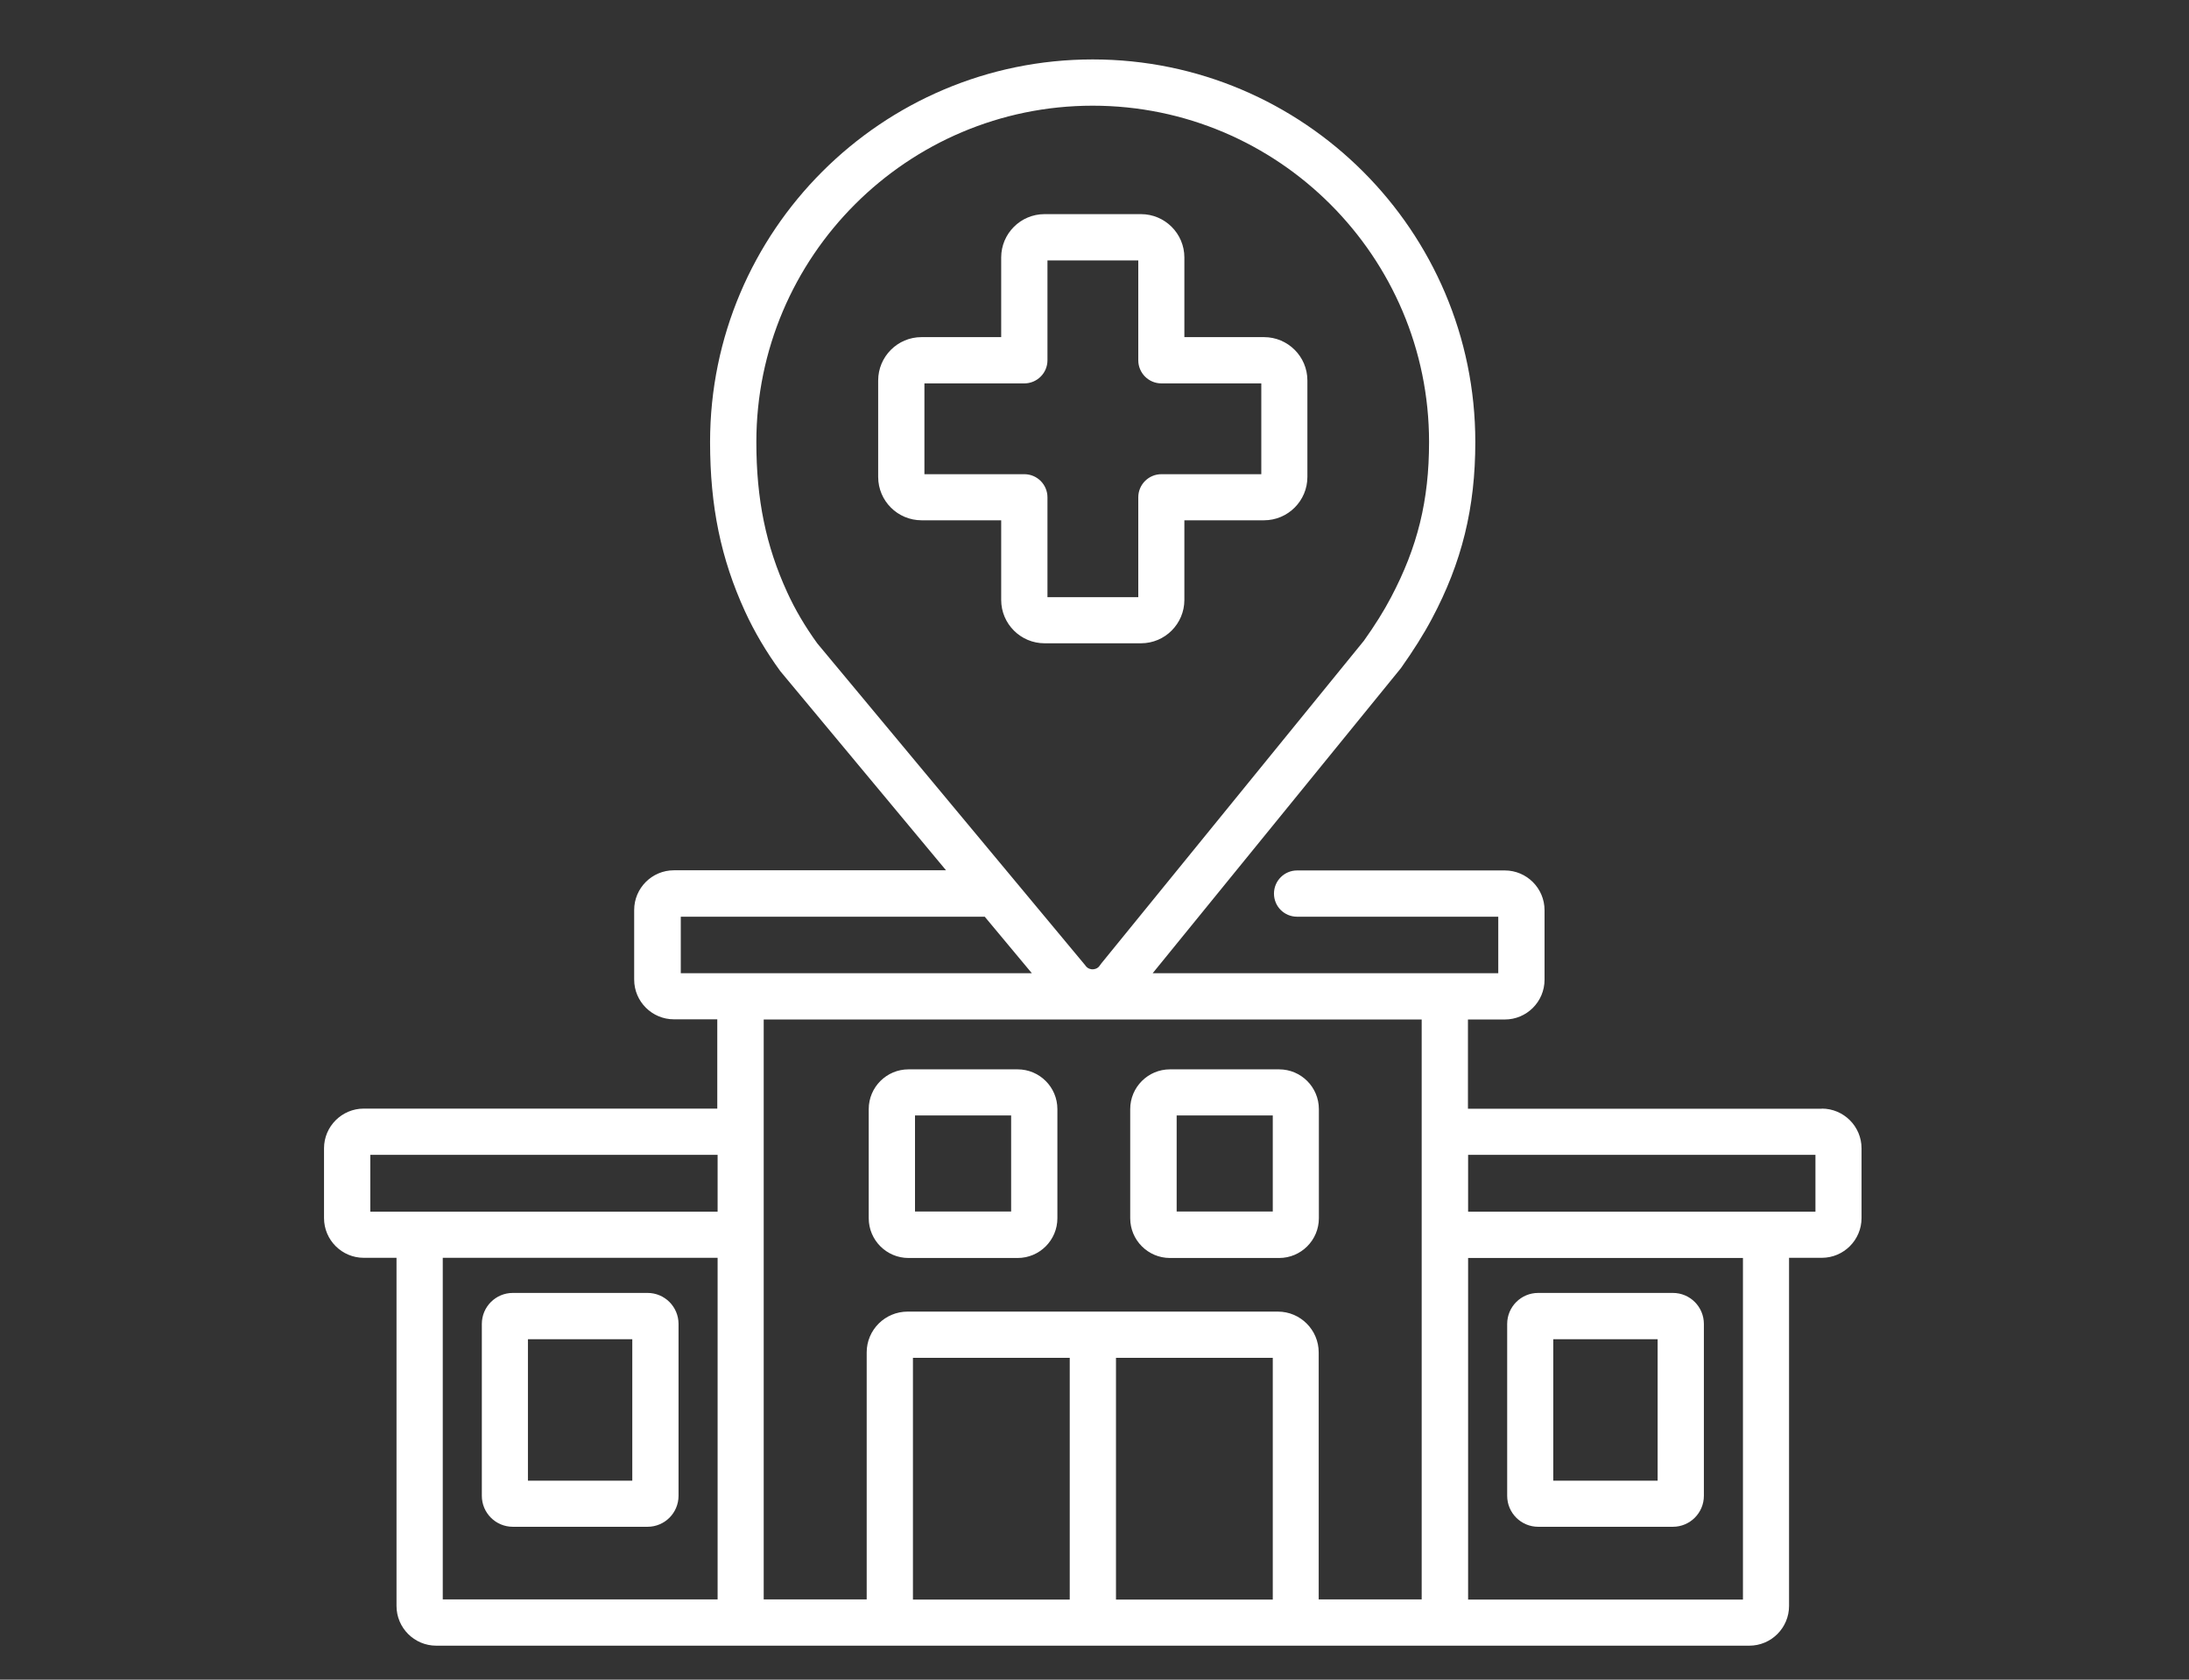 <?xml version="1.0" encoding="UTF-8"?> <svg xmlns="http://www.w3.org/2000/svg" width="86" height="66" viewBox="0 0 86 66" fill="none"><rect x="0" y="0" width="86" height="66" fill="#333333" stroke="none"/><path d="M71.573 43.567H57.672V40.06H59.119C59.981 40.06 60.681 39.36 60.681 38.498V35.765C60.681 34.904 59.981 34.203 59.119 34.203H50.96C50.462 34.203 50.051 34.607 50.051 35.112C50.051 35.617 50.455 36.021 50.96 36.021H58.863V38.242H45.285L55.006 26.294L55.039 26.253C55.524 25.567 55.921 24.941 56.251 24.321C57.436 22.1 57.961 19.952 57.961 17.367C57.961 9.08 51.216 2.335 42.929 2.335C34.642 2.335 27.897 9.08 27.897 17.367C27.897 19.898 28.321 21.952 29.27 24.025C29.634 24.819 30.098 25.607 30.657 26.374L37.167 34.197H26.477C25.615 34.197 24.915 34.897 24.915 35.758V38.492C24.915 39.353 25.615 40.053 26.477 40.053H28.18V43.561H14.292C13.43 43.561 12.73 44.261 12.73 45.122V47.862C12.73 48.724 13.43 49.424 14.292 49.424H15.578V63.103C15.578 63.965 16.278 64.665 17.14 64.665H68.725C69.587 64.665 70.287 63.965 70.287 63.103V49.424H71.573C72.434 49.424 73.135 48.724 73.135 47.862V45.122C73.135 44.261 72.434 43.561 71.573 43.561V43.567ZM71.324 45.378V47.613H57.678V45.378H71.324ZM57.678 62.854V49.431H68.476V62.854H57.678ZM50.004 53.355V62.854H43.844V53.355H50.004ZM42.027 53.355V62.854H35.867V53.355H42.027ZM50.213 51.538H35.659C34.77 51.538 34.05 52.258 34.05 53.14V62.847H30.004V40.06H55.854V62.847H51.808V53.14C51.808 52.258 51.088 51.538 50.206 51.538H50.213ZM53.585 25.176L43.266 37.859L43.212 37.933C43.124 38.068 42.996 38.088 42.922 38.088C42.868 38.088 42.727 38.074 42.633 37.926L32.111 25.284C31.633 24.624 31.236 23.951 30.926 23.271C30.091 21.447 29.715 19.629 29.715 17.367C29.715 10.083 35.645 4.153 42.929 4.153C50.213 4.153 56.144 10.083 56.144 17.367C56.144 19.669 55.693 21.494 54.649 23.473C54.366 24.012 54.016 24.57 53.585 25.176ZM40.539 38.242H26.746V36.021H38.688L40.539 38.242ZM28.193 45.378V47.613H14.548V45.378H28.193ZM28.193 49.424V62.847H17.395V49.424H28.193ZM20.149 59.993H25.44C26.113 59.993 26.658 59.448 26.658 58.775V52.023C26.658 51.349 26.113 50.804 25.44 50.804H20.149C19.475 50.804 18.93 51.349 18.93 52.023V58.775C18.93 59.448 19.475 59.993 20.149 59.993ZM20.741 58.182V52.622H24.841V58.182H20.741ZM39.98 42.019H35.692C34.831 42.019 34.13 42.719 34.13 43.581V47.869C34.13 48.731 34.831 49.431 35.692 49.431H39.98C40.842 49.431 41.542 48.731 41.542 47.869V43.581C41.542 42.719 40.842 42.019 39.98 42.019ZM39.725 43.83V47.606H35.948V43.83H39.725ZM51.815 43.581C51.815 42.719 51.115 42.019 50.253 42.019H45.965C45.103 42.019 44.403 42.719 44.403 43.581V47.869C44.403 48.731 45.103 49.431 45.965 49.431H50.253C51.115 49.431 51.815 48.731 51.815 47.869V43.581ZM50.004 43.83V47.606H46.228V43.83H50.004ZM49.661 13.247H46.531V10.117C46.531 9.175 45.763 8.414 44.827 8.414H41.037C40.095 8.414 39.334 9.181 39.334 10.117V13.247H36.204C35.261 13.247 34.501 14.015 34.501 14.95V18.741C34.501 19.683 35.268 20.444 36.204 20.444H39.334V23.574C39.334 24.516 40.102 25.277 41.037 25.277H44.827C45.77 25.277 46.531 24.51 46.531 23.574V20.444H49.661C50.603 20.444 51.364 19.676 51.364 18.741V14.95C51.364 14.008 50.596 13.247 49.661 13.247ZM40.243 18.633H36.318V15.065H40.243C40.741 15.065 41.152 14.661 41.152 14.156V10.232H44.72V14.156C44.72 14.654 45.124 15.065 45.629 15.065H49.553V18.633H45.629C45.13 18.633 44.72 19.037 44.72 19.542V23.466H41.152V19.542C41.152 19.043 40.748 18.633 40.243 18.633ZM65.723 50.804H60.432C59.758 50.804 59.213 51.349 59.213 52.023V58.775C59.213 59.448 59.758 59.993 60.432 59.993H65.723C66.396 59.993 66.941 59.448 66.941 58.775V52.023C66.941 51.349 66.396 50.804 65.723 50.804ZM65.124 52.622V58.182H61.024V52.622H65.124Z" fill="white"></path></svg> 